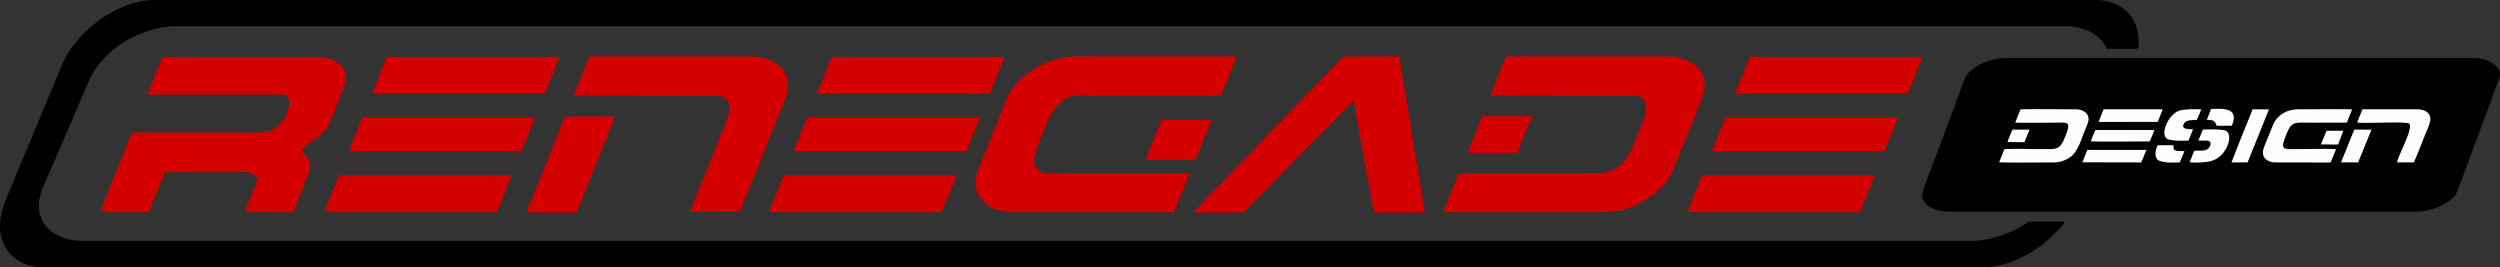 <?xml version="1.0" encoding="UTF-8"?> <svg xmlns="http://www.w3.org/2000/svg" xmlns:v="https://vecta.io/nano" width="540.346" height="57.72" fill-rule="evenodd"><rect width="100%" height="100%" fill="#333333" stroke="none"/><path d="M9.096 57.72h419.982c1.874 0 4.216-.575 5.612-1.115 2.613-1.01 5.788-2.749 7.863-4.678.451-.419 3.511-3.238 3.716-4.007-1.709 0-6.077-.089-7.562-.005-.398.022-1.502.815-1.92 1.07-2.932 1.784-7.296 3.088-10.698 3.088H17.982c-2.428 0-4.444-.55-6.308-1.664-.624-.373-.967-.757-1.478-1.262-.846-.837-1.49-2.121-1.719-3.596-.429-2.759 1.041-5.686 2.199-8.259l3.236-7.477 1.634-3.764 3.22-7.494c1.189-2.855 1.653-3.592 3.556-5.746a18.46 18.46 0 0 1 3.601-3.126c1.063-.704 2.254-1.431 3.439-1.959 2.298-1.024 5.419-2.077 8.719-2.077H446.27c3.31 0 7.342 1.3 8.803 4.402.095.203.16.498.416.498h6.395c.489 0 .332-1.615.332-1.993 0-2.252-1.026-4.812-2.682-6.204-.756-.635-1.71-1.307-2.746-1.655-1.151-.387-2.285-.694-3.79-.694H33.097c-.989 0-1.93.162-2.748.325-.839.168-1.7.371-2.496.66-3.608 1.313-6.866 3.358-9.56 6.053-.261.261-.554.516-.785.793l-2.077 2.573c-1.376 1.835-2.257 4.166-3.132 6.253L5.88 32.08l-.939 2.217c-.31.707-.597 1.458-.909 2.164-.325.736-.592 1.502-.918 2.238-.583 1.32-2.288 5.472-2.638 6.746-1.153 4.195-.311 8.586 3.632 10.95 1.169.701 3.11 1.324 4.988 1.324zm462.043-22.639c-1.326.108-3.285.097-4.388-.328-1.204-.464-.957-2.273-.384-3.358l3.429.002c-.204 1.446.639 1.215 2.339 1.268zm-19.973-2.682l12.756.013-1.127 2.684-12.715-.025zm24.957-4.371c1.134-.075 4.283-.149 5.038.278 1.536.868.251 5.34-2.995 6.41-1.231.406-3.434.506-4.887.349l.99-2.482c1.521-.12 2.6.281 3.324-.846.346-.539.31-1.259-.428-1.345-.571-.066-1.364.014-2.003-.028zm26.734.242l3.613-.001c-.007.351-.944 2.464-1.124 2.963l-3.693-.029zm-50.93 2.277c.073-.383.796-2.069.998-2.447l12.68.001c-.025.3-.351.991-.481 1.301-.267.64-.348 1.155-.667 1.155-3.747 0-8.959.098-12.529-.01zm-18.018.159c.157-.61.806-2.086 1.091-2.685l3.65.017-1.097 2.683zm74.94-2.686l3.695.024-2.862 7.053-3.677-.028zm1.76-4.382l11.899-.004c1.346 0 2.583.574 2.763 1.782.151 1.018-.67 2.587-1.004 3.413l-2.545 6.264-3.596-.002c.063-1.297 3.634-7.389 2.582-8.376-.619-.581-9.504.059-11.22-.242zm-73.908.006c3.414-.101 8.318-.01 11.892-.01 1.631 0 3.128.871 2.749 2.642-.118.549-.511 1.374-.748 1.971-.763 1.921-1.453 4.205-2.707 5.347-.821.748-2.29 1.502-3.862 1.502-2.08 0-10.532.091-11.925-.029l1.124-2.824c2.465-.138 5.305-.013 7.812-.013 3.31 0 4.141.303 5.25-2.477 1.504-3.768.908-3.243-3.008-3.243-1.12 0-7.102.077-7.696-.04zm41.193-.077c3.188-.163 5.975-.094 4.495 3.585-4.068.019-3.108.185-3.547-.588-.425-.748-1.23-.622-1.859-.661zm4.429 11.527c.008-.375 1.981-5.082 2.248-5.749.387-.963 2.12-5.095 2.275-5.712l3.549.008-4.612 11.451zm-9.306-4.71c-1.217.021-3.674.128-4.612-.37-1.517-.806.08-5.235 2.633-6.087 1.09-.363 3.409-.366 4.727-.27l-.929 2.236c-1.068.133-2.276-.083-2.792.796-.783 1.333 1.028 1.188 1.954 1.268zm-18.366-6.731l.338-.019 12.041-.001.403.016-1.062 2.678-.337.016-12.043.008-.385-.047zm49.087 11.431c-1.815.1-3.887.012-5.73.012-1.882 0-3.765-.002-5.647 0-.965.001-1.585-.003-2.317-.474a1.96 1.96 0 0 1-.929-1.898c.069-.759 1.218-3.319 1.539-4.11.734-1.806.853-2.494 2.083-3.573 1.076-.944 2.419-1.41 4.276-1.407l11.358.018-1.135 2.837c-.991.095-6.36.023-7.814.023-3.382 0-4.087-.401-5.234 2.47-1.463 3.663-.878 3.249 2.991 3.249 2.482 0 5.263-.118 7.723.018zm-88.282 7.023c0 2.736 3.661 3.654 5.98 3.654h100.49c3.168 0 6.615-1.196 8.575-3.384.471-.525.727-1.281.986-2.004l.796-2.194c1.114-2.826 2.167-5.893 3.288-8.755.582-1.488 1.06-2.965 1.637-4.426l2.421-6.548c.47-1.264 1.02-2.103.514-3.28-.123-.286-.304-.536-.504-.742-1.343-1.381-3.168-1.888-5.338-1.888H433.895c-2.8 0-5.814.936-7.832 2.632-1.514 1.272-1.673 2.705-2.549 4.926l-2.467 6.585c-.15.382-.255.703-.404 1.091l-2.016 5.459c-.302.813-3.168 7.959-3.168 8.874z"></path><path d="M31.852 20.43h28.403c.713-.003 1.257-.002 1.645.348 1.637 1.478-.311 6.213-3.47 7.461-1.32.521-2.838.413-4.653.413H28.53c-.325.615-.597 1.408-.877 2.112l-2.599 6.454-1.72 4.259-.44 1.055-1.257 3.311h10.547l3.283-8.178c.09-.24.105-.459.371-.459h17.773c.564 0 1.993 1.169 1.993 1.661 0 .298-2.545 6.135-2.741 6.976H63.41c.163-.339.296-.739.451-1.127l3.203-8.34c0-1.038-.165-1.601-.735-2.421-.224-.322-1.084-1.307-1.175-1.648.447-.667 3.943-2.658 5.138-4.163.604-.761.725-1.063 1.114-2.042l2.67-6.632c.66-1.65 1.183-2.919.077-4.716-.27-.438-.969-1.037-1.407-1.334-1.159-.787-2.519-1.129-4.436-1.128H35.09c-.148.635-.542 1.395-.795 2.029l-2.444 6.11zm178.972 18.853c0 1.389.353 2.729 1.187 3.713.848 1 1.454 1.434 2.632 2.019 2.314 1.149 5.695.829 8.389.829h30.728l.83-2.076.866-2.124 1.709-4.188h-26.991c-1.43 0-3.097.124-4.353-.131-.732-.148-1.199-.147-1.582-.66-.412-.553-.709-.994-.709-1.783 0-2.248 1.659-5.546 2.515-7.7l.487-1.174c.397-.996.657-1.305 1.234-2.171.749-1.123 2.454-2.73 3.828-2.982.45-.082 1.073-.176 1.567-.177l30.731.003 3.26-8.049c.083-.197.254-.422-.104-.422h-34.964c-3.947 0-8.231 2.111-10.772 4.26-1.097.928-2.06 1.997-2.832 3.23-1.004 1.604-2.027 4.429-2.768 6.284l-4.332 10.784c-.259.66-.556 1.644-.556 2.516zM322.11 20.679l31.43.046c.615.088 1.055.055 1.544.698 1.555 2.047.011 4.754-.906 6.99-.947 2.311-1.705 4.962-3.476 6.822-2.274 2.388-4.499 2.219-8.079 2.219h-27.406c-.029.351-1.483 3.75-1.649 4.164l-1.673 4.224h31.393c4.176 0 7.304.193 11.164-1.958.319-.178.564-.284.863-.466 1.401-.85 2.557-1.661 3.732-2.829l1.183-1.391c.383-.51.717-1.011 1.025-1.633l6.082-14.929c.884-2.21 1.776-4.387.424-6.914-1.173-2.191-4.225-3.515-6.949-3.515h-35.13c-.301 0-.288.35-.553.942zm-64.197 25.247h10.963c.634-.946 4.171-4.162 5.169-5.295 1.392-1.581 2.943-3.04 4.445-4.525.29-.286.415-.504.704-.79l11.877-12.041.747-.747c.248-.248.451-.589.81-.685 0 .503.931 5.331 1.044 6.015.889 5.391 2.016 11.109 2.99 16.526.099.554.168 1.044.284 1.543h10.963c0-.729-1.188-7.626-1.329-8.471l-1.407-8.475c-.337-2.503-.949-5.807-1.37-8.43l-1.197-7.44c-.057-.349-.017-.902-.344-.902h-11.793c-.23 0-2.682 2.724-3.052 3.094-.854.852-1.766 1.69-2.537 2.612l-10.751 11.091-.5.497c-.214.216-.257.33-.454.543l-1.539 1.534c-.208.225-.263.352-.496.584l-2.533 2.616c-.634.686-1.444 1.356-2.044 2.108l-2.566 2.666c-.696.688-1.42 1.364-2.078 2.075l-3.03 3.198c-.286.286-.873.715-.976 1.1zM123.954 20.679l31.347.046c.908.131 1.089.077 1.605.637 1.512 1.64.197 4.561-.373 5.985l-4.52 11.176-2.618 6.518c-.446.978-.608.719 2.63.719h7.89c.083-.357.219-.63.356-.973l9.017-22.293c.845-2.114 1.603-4.26.512-6.468-.148-.3-.281-.582-.487-.842-1.557-1.964-4.142-2.989-6.572-2.979l-35.381.002c-.034.406-.628 1.649-.807 2.1zm42.272 25.164h37.289c.411-.777 1.963-4.757 2.456-5.932l.783-2.041h-37.372l-2.776 6.941c-.129.306-.352.695-.38 1.032zm-96.172 0h37.372l2.776-6.941c.119-.299.356-.747.38-1.032H73.21c-.035.419-2.982 7.227-3.156 7.973zm10.382-25.579h37.289c.155-.293.247-.602.392-.937l.415-.997.807-2.017 1.542-4.022h-37.29c-.149.282-.258.605-.391.937l-1.21 3.025-1.554 4.01zm284.279 25.579h37.289l3.239-7.973h-37.372c-.068.294-.242.647-.368.961l-1.234 3.002-1.555 4.01zM176.524 20.264h37.372l2.385-5.92c.165-.413.742-1.702.771-2.052h-37.289zm198.489 0h37.372c.089-.38.272-.762.403-1.091l.427-1.068 1.746-4.316c.81-1.831.67-1.503-.417-1.497h-36.376c-.165.707-2.951 7.093-3.156 7.973zM75.453 32.639h37.04c.38 0 .707-1.144.913-1.661l.771-1.886 1.471-3.761H78.276c-.029.353-.529 1.437-.688 1.804l-.736 1.838-1.4 3.666zm96.337 0h36.874c.231 0 .253-.127.324-.257l2.096-5.129.736-1.922h-37.372c-.026.308-.224.675-.33.916l-2.28 5.61c-.103.242-.499.782-.048.782zm198.489 0h36.708c.41 0 .409-.162.63-.699l2.324-5.649c.146-.366.279-.577.368-.96h-37.372c-.113.483-2.276 5.578-2.646 6.49-.107.263-.465.819-.012.819zM113.822 45.926h10.63c.304 0 .445-.655.653-1.175l6.81-16.942 1.009-2.645h-10.796l-6.253 15.506-1.044 2.61c-.206.515-.999 2.224-1.008 2.646z" fill="#d40000"></path><path d="M435.584 26.47c.594.117 6.575.04 7.696.04 3.915 0 4.511-.525 3.008 3.243-1.109 2.78-1.94 2.477-5.25 2.477-2.506 0-5.346-.125-7.812.013l-1.124 2.824c1.393.119 9.846.029 11.925.029 1.572 0 3.041-.755 3.862-1.502 1.254-1.142 1.944-3.427 2.707-5.347.237-.597.63-1.422.748-1.971.38-1.771-1.118-2.642-2.749-2.642-3.574 0-8.478-.091-11.892.01zm68.156 8.613l1.163-2.836c-2.461-.135-5.241-.018-7.723-.018-3.869 0-4.454.413-2.991-3.249 1.147-2.871 1.852-2.47 5.234-2.47l7.814-.023 1.135-2.837c-3.759-.108-7.611-.014-11.358-.018-1.857-.002-3.199.463-4.276 1.407-1.23 1.078-1.349 1.767-2.083 3.573-.322.791-1.471 3.352-1.539 4.11a1.96 1.96 0 0 0 .929 1.898c.733.472 1.352.475 2.317.474h5.647c1.843 0 3.916.088 5.73-.012z" fill="#fefefe"></path><path d="M247.615 34.549h10.796c.131-.561 2.612-6.446 3.037-7.51l.451-1.127h-10.88c-.023.279-.302.838-.403 1.091l-1.293 3.192-.867 2.123-.841 2.231zm69.595-1.495h10.464c.241 0 .27-.14.35-.314l.623-1.536 2.514-6.123h-10.796c-.135.282-.249.622-.379.95l-2.777 7.023z" fill="#d40000"></path><path d="M509.489 26.472c1.716.301 10.601-.339 11.22.242 1.051.987-2.519 7.079-2.582 8.376l3.596.002c.401-.769 2.072-5.093 2.545-6.264.334-.826 1.155-2.395 1.004-3.413-.18-1.208-1.417-1.782-2.763-1.782l-11.899.004zm-27.164 8.622l3.461-.001 4.612-11.451-3.549-.008c-.155.617-1.888 4.749-2.275 5.712l-2.248 5.749zm-7.161-4.728c.64.043 1.432-.038 2.003.028.738.086.773.806.428 1.345-.723 1.127-1.803.725-3.324.846l-.99 2.482c1.453.156 3.656.056 4.887-.349 3.246-1.07 4.531-5.542 2.995-6.41-.755-.427-3.904-.354-5.038-.278zm-21.557-4.063l.385.047 12.043-.008.337-.016 1.062-2.678-.403-.016-12.041.001-.338.019zm-3.526 8.767l12.715.025 1.127-2.684-12.756-.013zm22.938-4.687l.981-2.427c-.926-.08-2.736.065-1.954-1.268.516-.879 1.724-.663 2.792-.796l.929-2.236c-1.318-.096-3.638-.094-4.727.27-2.553.852-4.149 5.281-2.633 6.087.937.498 3.395.391 4.612.37zm-21.091.164c3.57.108 8.782.01 12.529.01.319 0 .4-.515.667-1.155.13-.31.456-1.001.481-1.301l-12.68-.001c-.202.377-.925 2.064-.998 2.447zm54.079 4.521l3.677.028 2.862-7.053-3.695-.024zm-34.868.013l.995-2.415c-1.7-.053-2.542.178-2.339-1.268l-3.429-.002c-.573 1.085-.82 2.894.384 3.358 1.103.425 3.062.435 4.388.328zm5.846-9.179c.629.039 1.433-.087 1.859.661.439.773-.52.607 3.547.588 1.48-3.679-1.308-3.747-4.495-3.585zm24.669 5.3l3.693.029 1.124-2.963-3.613.001zm-67.744-.497l3.643.016 1.097-2.683-3.65-.017c-.285.599-.933 2.074-1.091 2.685z" fill="#fefefe"></path></svg> 